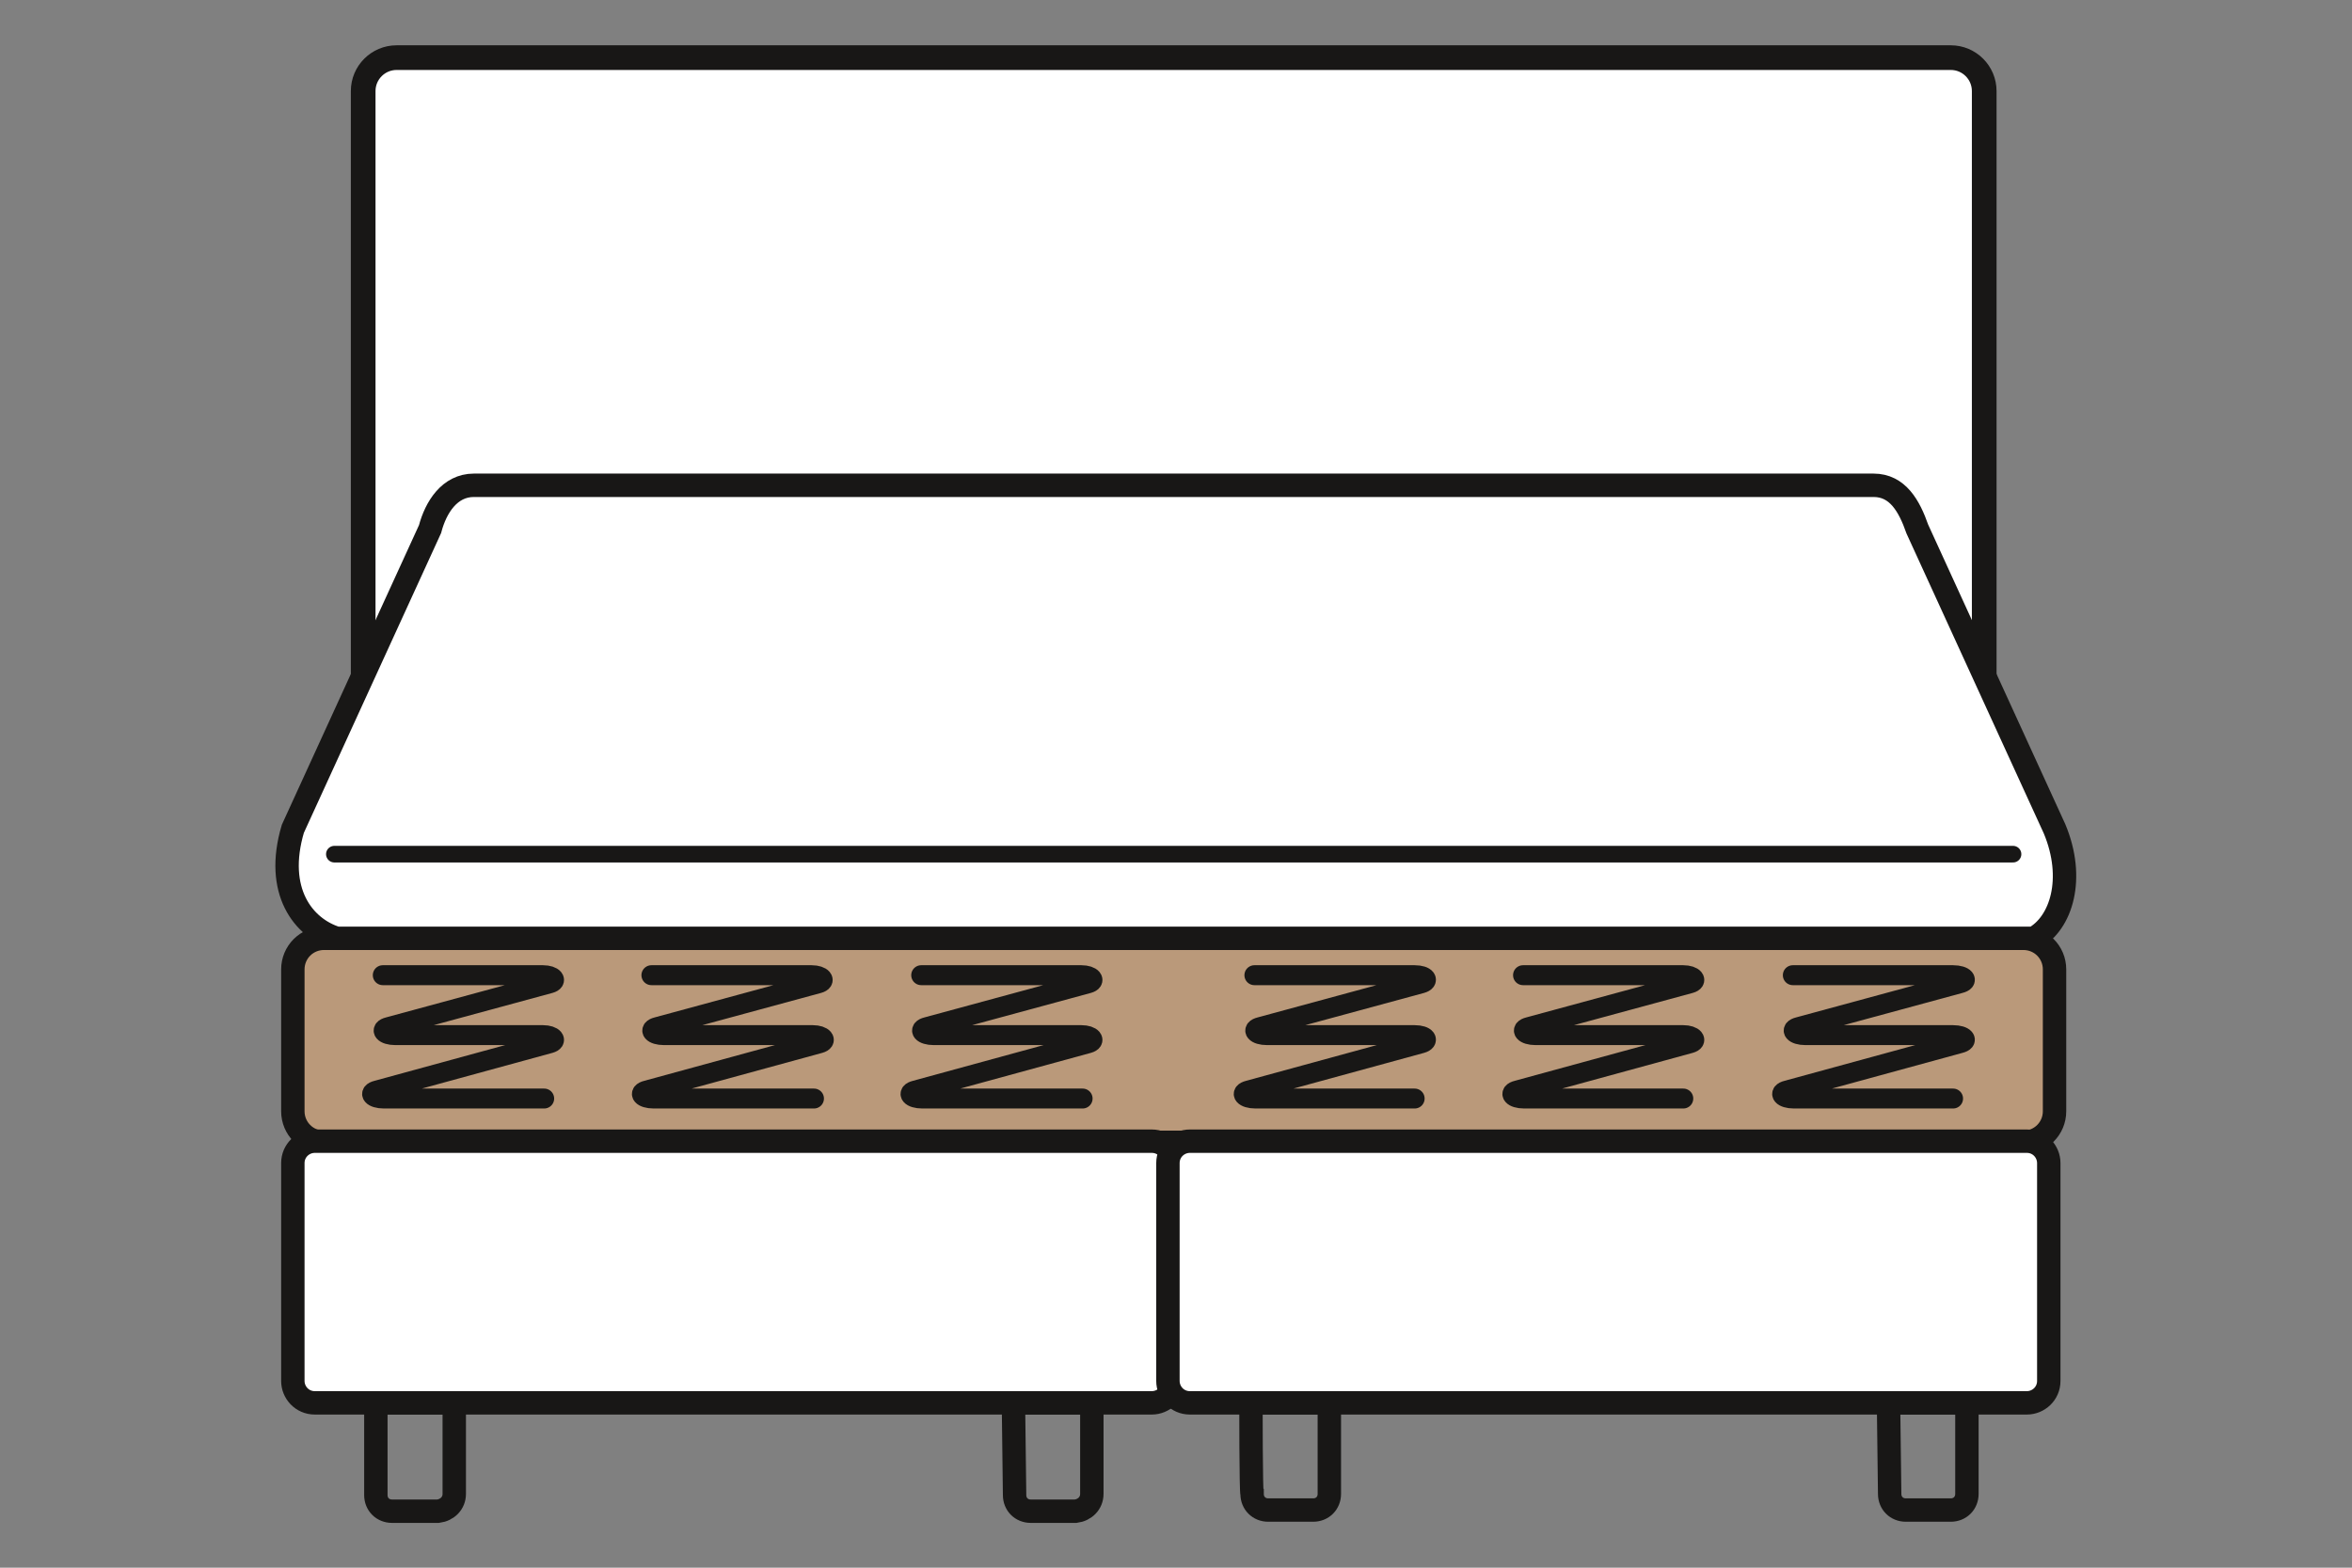 <?xml version="1.0" encoding="utf-8"?>
<!-- Generator: Adobe Illustrator 27.8.0, SVG Export Plug-In . SVG Version: 6.00 Build 0)  -->
<svg version="1.1" id="Ebene_1" xmlns="http://www.w3.org/2000/svg" xmlns:xlink="http://www.w3.org/1999/xlink" x="0px" y="0px"
	 viewBox="0 0 204 136" style="enable-background:new 0 0 204 136;" xml:space="preserve">
<rect x="0" y="0" width="204" height="136" fill="#808080" stroke="none"/>
<style type="text/css">
	.st0{fill:#FFFFFF;stroke:#181716;stroke-width:2.14;stroke-linecap:round;stroke-miterlimit:10;}
	.st1{fill:#BA997A;stroke:#181716;stroke-width:2.03;stroke-miterlimit:10;}
	.st2{fill:#FFFFFF;stroke:#181716;stroke-width:2.03;stroke-miterlimit:10;}
	.st3{fill:none;stroke:#181716;stroke-width:2.03;stroke-miterlimit:10;}
	.st4{fill:none;stroke:#181716;stroke-width:1.44;stroke-linecap:round;stroke-miterlimit:10;}
	.st5{fill:none;stroke:#181716;stroke-width:1.73;stroke-linecap:round;stroke-miterlimit:10;}
	.st6{opacity:0.5;fill:#FFFFFF;stroke:#181716;stroke-width:0.957;stroke-miterlimit:10;enable-background:new    ;}
</style>
<path class="st0" d="M34.4,5h134.8c1.6,0,2.9,1.3,2.9,2.9l0,0v83.6l0,0H31.5l0,0V7.9C31.5,6.3,32.8,5,34.4,5z"/>
<path class="st1" d="M28.1,81.4h147.4c1.5,0,2.7,1.2,2.7,2.7v12.3c0,1.5-1.2,2.7-2.7,2.7H28.1c-1.5,0-2.7-1.2-2.7-2.7V84.1
	C25.4,82.6,26.6,81.4,28.1,81.4z"/>
<path class="st2" d="M176.4,81.4H29.2c-2.9-0.9-5.4-4.1-3.8-9.5l11.9-26c0.5-1.9,1.7-3.8,3.8-3.8h121.4c2.1,0,3.1,1.8,3.8,3.8
	l11.9,26C180,76.2,178.8,80.1,176.4,81.4z"/>
<path class="st2" d="M27.3,99h72.6c1.1,0,1.9,0.9,1.9,1.9v18.9c0,1.1-0.9,1.9-1.9,1.9H27.3c-1.1,0-1.9-0.9-1.9-1.9v-18.9
	C25.4,99.8,26.3,99,27.3,99z"/>
<path class="st3" d="M32.6,121.7h6.8l0,0v7.9c0,0.8-0.6,1.4-1.4,1.5l0,0h-4c-0.8,0-1.4-0.6-1.4-1.4V121.7L32.6,121.7z"/>
<path class="st3" d="M87.9,121.7h6.8l0,0v7.9c0,0.8-0.6,1.4-1.4,1.5l0,0h-3.9c-0.8,0-1.4-0.6-1.4-1.4L87.9,121.7L87.9,121.7z"/>
<path class="st2" d="M103.2,99h72.6c1.1,0,1.9,0.9,1.9,1.9v18.9c0,1.1-0.9,1.9-1.9,1.9h-72.6c-1.1,0-1.9-0.9-1.9-1.9v-18.9
	C101.3,99.8,102.2,99,103.2,99z"/>
<path class="st3" d="M108.5,121.7h6.8l0,0v7.9c0,0.8-0.6,1.4-1.4,1.4H110c-0.8,0-1.4-0.6-1.4-1.4
	C108.5,129.5,108.5,121.7,108.5,121.7z"/>
<path class="st3" d="M163.8,121.7h6.8l0,0v7.9c0,0.8-0.6,1.4-1.4,1.4h-3.9c-0.8,0-1.4-0.6-1.4-1.4L163.8,121.7L163.8,121.7z"/>
<line class="st4" x1="29" y1="74.1" x2="174.6" y2="74.1"/>
<path class="st5" d="M33.2,84.6h13.9c0.9,0,1.3,0.5,0.6,0.7l-14,3.8c-0.8,0.2-0.4,0.7,0.6,0.7h12.8c0.9,0,1.3,0.5,0.6,0.7l-15,4.1
	c-0.8,0.2-0.4,0.7,0.6,0.7h13.9"/>
<path class="st5" d="M56.5,84.6h13.9c0.9,0,1.3,0.5,0.6,0.7l-14,3.8c-0.8,0.2-0.4,0.7,0.6,0.7h12.9c0.9,0,1.3,0.5,0.6,0.7l-15,4.1
	c-0.8,0.2-0.4,0.7,0.6,0.7h13.9"/>
<path class="st5" d="M79.9,84.6h13.9c0.9,0,1.3,0.5,0.6,0.7l-14,3.8c-0.8,0.2-0.4,0.7,0.6,0.7h12.8c0.9,0,1.3,0.5,0.6,0.7l-15,4.1
	c-0.8,0.2-0.4,0.7,0.6,0.7h13.9"/>
<path class="st5" d="M108.8,84.6h13.9c1,0,1.3,0.5,0.6,0.7l-14,3.8c-0.8,0.2-0.4,0.7,0.6,0.7h12.8c1,0,1.3,0.5,0.6,0.7l-15,4.1
	c-0.8,0.2-0.4,0.7,0.6,0.7h13.8"/>
<path class="st5" d="M132.1,84.6H146c0.9,0,1.3,0.5,0.6,0.7l-14,3.8c-0.8,0.2-0.4,0.7,0.6,0.7H146c0.9,0,1.3,0.5,0.6,0.7l-15,4.1
	c-0.8,0.2-0.4,0.7,0.6,0.7H146"/>
<path class="st5" d="M155.5,84.6h13.9c1,0,1.4,0.5,0.6,0.7l-14,3.8c-0.8,0.2-0.4,0.7,0.6,0.7h12.8c1,0,1.4,0.5,0.6,0.7l-15,4.1
	c-0.8,0.2-0.4,0.7,0.6,0.7h13.8"/>
<rect x="101.5" y="83.5" class="st6" width="0" height="2.1"/>
<rect x="101.5" y="87.4" class="st6" width="0" height="2.1"/>
<rect x="101.5" y="91.4" class="st6" width="0" height="2.1"/>
<rect x="101.5" y="95.3" class="st6" width="0" height="2.1"/>
</svg>
